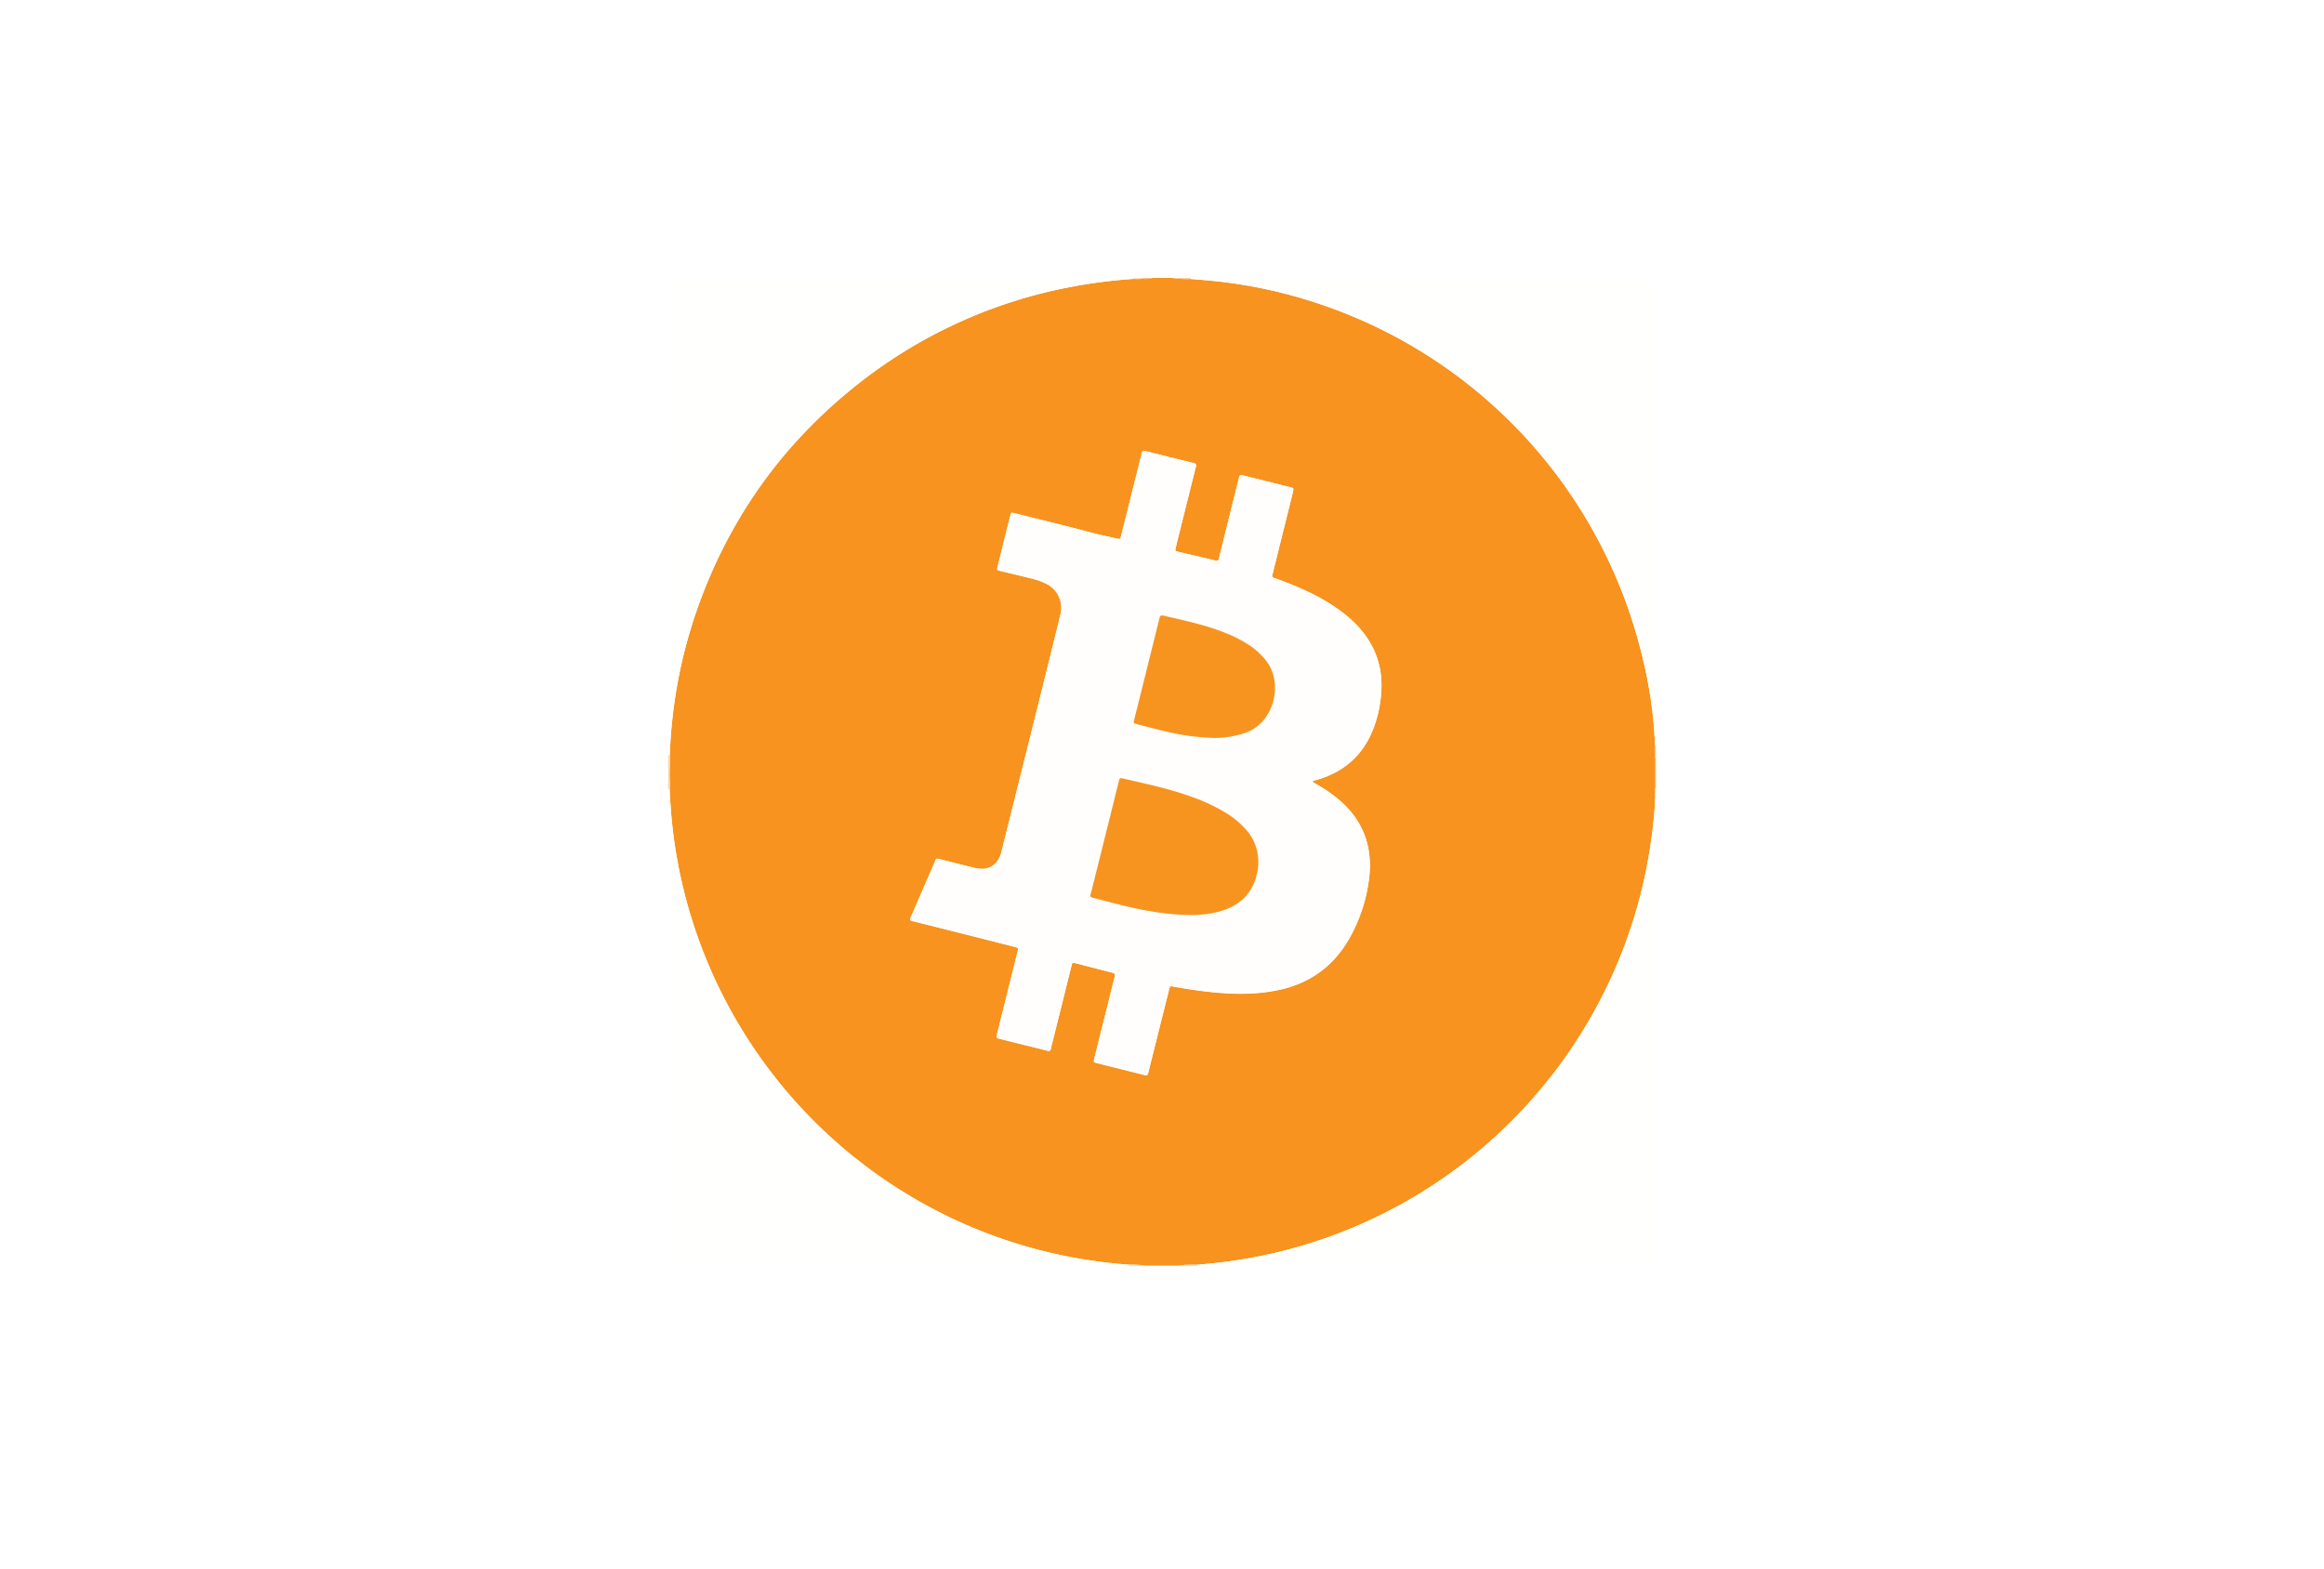<svg id="Layer_1" data-name="Layer 1" xmlns="http://www.w3.org/2000/svg" viewBox="0 0 1540 1040"><defs><style>.cls-1{fill:#fff;}.cls-2{fill:#f7931e;}.cls-3{fill:#fffffe;}.cls-4{fill:#fed4a6;}.cls-5{fill:#faa64a;}.cls-6{fill:#fdc385;}.cls-7{fill:#fdcb93;}.cls-8{fill:#fecd98;}.cls-9{fill:#fdc990;}.cls-10{fill:#fcb870;}.cls-11{fill:#fed9b0;}.cls-12{fill:#ffdebb;}.cls-13{fill:#faaa54;}.cls-14{fill:#fffefd;}.cls-15{fill:#f7941f;}</style></defs><rect class="cls-1" width="1540" height="1040"/><path class="cls-2" d="M780.54,838.76H760.1c-4-.3-8.07-1-12.14-.63-5.94-.48-11.86-1-17.78-1.79A327.4,327.4,0,0,1,446.45,554.92q-2.1-15.84-2.69-31.81c.42-3,0-5.94,0-8.91-.11-4.56.43-9.12.06-13.68q.5-13.26,2-26.43a324.64,324.64,0,0,1,15.88-69.57q31.8-91.26,107.86-150.86a324.28,324.28,0,0,1,123.66-60,346,346,0,0,1,57.95-8.85,34.88,34.88,0,0,0,5.69-.07,17.86,17.86,0,0,0,7.09-.54H776.7a60.8,60.8,0,0,0,12.13.65c4.45.37,8.91.72,13.35,1.13a321.13,321.13,0,0,1,65.54,13.26,326.9,326.9,0,0,1,216.1,219.26c7.3,24.7,12,49.85,12.87,75.66-.38,2.74,0,5.48.06,8.23l-.06,15.48a20.45,20.45,0,0,0,0,4.56,52.29,52.29,0,0,0,0,7c-.08,2.34-.07,4.69-.26,7a345.25,345.25,0,0,1-8,51A327.1,327.1,0,0,1,793.3,838.11,70.76,70.76,0,0,0,780.54,838.76Zm89.17-321.13,3.6-1c16.42-4.91,28.46-14.91,35.5-30.69a77.46,77.46,0,0,0,5.58-19.26c1.88-11.55,1.46-22.93-3.08-33.9-4.65-11.25-12.51-19.93-22.08-27.18-12-9.09-25.5-15.28-39.47-20.58-1.79-.67-3.59-1.35-5.41-1.93-1.13-.37-1.56-1-1.23-2.15.15-.51.28-1,.41-1.54q6.6-26.64,13.22-53.28c.63-2.57.62-2.6-1.81-3.21Q839.47,319,824,315.15c-2.46-.61-2.49-.58-3.13,2q-3.24,13-6.46,26t-6.46,26c-.7,2.79-.71,2.8-3.37,2.17-2.27-.54-4.54-1.13-6.81-1.67l-16.46-3.83c-2.74-.64-2.75-.64-2.12-3.24q1.42-5.9,2.9-11.78,5.13-20.59,10.29-41.17c.36-1.44.46-2.31-1.39-2.76-10.74-2.61-21.45-5.32-32.17-8-1.34-.34-1.92.06-2.22,1.38-.69,3-1.49,6-2.23,9q-5.7,22.75-11.38,45.51c-.66,2.64-.7,2.68-3.37,2.07-6.42-1.49-12.88-2.83-19.23-4.55-16-4.34-32.15-8.12-48.22-12.19-2.12-.54-2.16-.49-2.72,1.72-1.24,4.85-2.44,9.7-3.65,14.55-1.63,6.61-3.23,13.23-4.91,19.82-.31,1.19-.18,1.83,1.1,2,.63.1,1.24.3,1.86.45,6.2,1.49,12.42,2.92,18.6,4.49A47.73,47.73,0,0,1,693.56,387a17.78,17.78,0,0,1,9.09,20.51q-8,32.54-16.08,65.06-8,32.06-16,64.07c-2.37,9.49-4.71,19-7.12,28.48-1.57,6.17-5.64,10-11.28,10.7a19.1,19.1,0,0,1-6.94-.73c-7.33-1.77-14.66-3.59-22-5.55-3.31-.89-2.92-.36-3.92,2q-7.76,17.87-15.49,35.73a5.79,5.79,0,0,0-.81,2.42,4.32,4.32,0,0,0,2.3.95q17.94,4.47,35.88,9,15.46,3.9,30.9,7.87c2.81.72,2.8.76,2.08,3.68q-1.26,5.12-2.54,10.22l-10.86,43.66c-.71,2.85-.7,2.86,2.21,3.59l18.25,4.54c4.23,1,8.47,2.08,12.68,3.19,1.37.35,2.21.24,2.47-1.41s.76-3.1,1.15-4.65q6.16-24.76,12.32-49.55c.73-2.89.76-2.93,2.94-2.37,8.13,2.09,16.25,4.23,24.39,6.3,1.58.4,1.94,1.07,1.5,2.7-1.57,5.86-3,11.76-4.42,17.65q-4.53,18.11-9.06,36.22c-.65,2.61-.61,2.76,1.44,3.28,10.62,2.66,21.26,5.25,31.87,8,1.51.38,2,.09,2.39-1.43,1.14-5,2.45-9.92,3.68-14.87q5.07-20.28,10.15-40.55c.55-2.22.6-2.23,2.76-1.84,8.68,1.6,17.4,2.9,26.19,3.78,13.51,1.34,27,1.53,40.39-.85,22.8-4,40-16,51-36.51a106.27,106.27,0,0,0,12.29-39.37c2-19.6-3.89-36.34-18.76-49.62a93.8,93.8,0,0,0-16.13-11.4C871.61,519.21,870.52,519,869.71,517.63Z"/><path class="cls-3" d="M751.15,184.84a346,346,0,0,0-57.95,8.85,324.28,324.28,0,0,0-123.66,60q-76,59.52-107.86,150.86a324.64,324.64,0,0,0-15.88,69.57q-1.53,13.19-2,26.43l-1,.11V184.23H751.16A2.49,2.49,0,0,1,751.15,184.84Z"/><path class="cls-3" d="M443.76,523.11q.62,16,2.69,31.81A326.85,326.85,0,0,0,730.18,836.34c5.92.74,11.84,1.31,17.78,1.79a.86.86,0,0,1,0,.63H442.74V523Z"/><path class="cls-3" d="M1096.69,494.19c-.85-25.81-5.57-51-12.87-75.66a326.9,326.9,0,0,0-216.1-219.26A321.13,321.13,0,0,0,802.18,186c-4.44-.41-8.9-.76-13.35-1.13v-.65h308.42v310A1.38,1.38,0,0,1,1096.69,494.19Z"/><path class="cls-3" d="M793.3,838.11a327.1,327.1,0,0,0,295.11-250.62,345.25,345.25,0,0,0,8-51c.19-2.33.18-4.68.26-7a5.09,5.09,0,0,0,.55,0V838.76h-304Z"/><path class="cls-4" d="M443.76,523.11l-1-.11V500.63l1-.11c.37,4.56-.17,9.12-.06,13.68C443.79,517.17,444.18,520.14,443.76,523.11Z"/><path class="cls-5" d="M1096.69,517.9l.06-15.48a1.13,1.13,0,0,1,.51.12v15.34Z"/><path class="cls-6" d="M793.3,838.11v.65H780.54A70.76,70.76,0,0,1,793.3,838.11Z"/><path class="cls-7" d="M788.84,184.23v.65a60.8,60.8,0,0,1-12.13-.65Z"/><path class="cls-8" d="M748,838.76a.86.86,0,0,0,0-.63c4.07-.33,8.1.33,12.14.63Z"/><path class="cls-9" d="M1097.26,502.54a1.13,1.13,0,0,0-.51-.12c0-2.75-.44-5.49-.06-8.23a1.38,1.38,0,0,0,.57,0Z"/><path class="cls-10" d="M763.93,184.23a17.86,17.86,0,0,1-7.09.54,3.33,3.33,0,0,0,.07-.54Z"/><path class="cls-11" d="M1097.26,529.39a5.09,5.09,0,0,1-.55,0,52.29,52.29,0,0,1,0-7,2,2,0,0,0,.54-.1Z"/><path class="cls-12" d="M756.91,184.23a3.33,3.33,0,0,1-.07.54,34.88,34.88,0,0,1-5.69.07,2.49,2.49,0,0,0,0-.61Z"/><path class="cls-13" d="M1097.26,522.36a2,2,0,0,1-.54.1,20.45,20.45,0,0,1,0-4.56l.57,0Z"/><path class="cls-14" d="M869.71,517.63c.81,1.32,1.9,1.58,2.78,2.09a93.8,93.8,0,0,1,16.13,11.4c14.87,13.28,20.79,30,18.76,49.62a106.27,106.27,0,0,1-12.29,39.37c-11,20.56-28.21,32.46-51,36.51-13.42,2.38-26.88,2.19-40.39.85-8.79-.88-17.51-2.18-26.19-3.78-2.16-.39-2.21-.38-2.76,1.84q-5.09,20.26-10.15,40.55c-1.23,4.95-2.54,9.89-3.68,14.87-.35,1.52-.88,1.81-2.39,1.43-10.61-2.7-21.25-5.29-31.87-8-2-.52-2.09-.67-1.44-3.28q4.51-18.12,9.06-36.22c1.47-5.89,2.85-11.79,4.42-17.65.44-1.63.08-2.3-1.5-2.7-8.14-2.07-16.26-4.21-24.39-6.3-2.18-.56-2.21-.52-2.94,2.37q-6.17,24.78-12.32,49.55c-.39,1.55-.9,3.08-1.15,4.65s-1.1,1.76-2.47,1.41c-4.21-1.11-8.45-2.14-12.68-3.19L663,688.53c-2.91-.73-2.92-.74-2.21-3.59l10.86-43.66q1.27-5.12,2.54-10.22c.72-2.92.73-3-2.08-3.68q-15.44-4-30.9-7.87-17.93-4.51-35.88-9a4.32,4.32,0,0,1-2.3-.95,5.79,5.79,0,0,1,.81-2.42q7.73-17.86,15.49-35.73c1-2.32.61-2.85,3.92-2,7.29,2,14.62,3.78,22,5.55a19.1,19.1,0,0,0,6.94.73c5.64-.74,9.71-4.53,11.28-10.7,2.41-9.48,4.75-19,7.12-28.48q8-32,16-64.07,8.1-32.52,16.08-65.06A17.78,17.78,0,0,0,693.56,387a47.73,47.73,0,0,0-11.11-3.88c-6.18-1.57-12.4-3-18.6-4.49-.62-.15-1.23-.35-1.86-.45-1.28-.2-1.41-.84-1.1-2,1.68-6.59,3.28-13.21,4.91-19.82,1.21-4.85,2.41-9.7,3.65-14.55.56-2.21.6-2.26,2.72-1.72,16.07,4.07,32.21,7.85,48.22,12.19,6.35,1.72,12.81,3.06,19.23,4.55,2.67.61,2.71.57,3.37-2.07q5.7-22.76,11.38-45.51c.74-3,1.54-6,2.23-9,.3-1.32.88-1.72,2.22-1.38,10.72,2.72,21.43,5.43,32.17,8,1.85.45,1.75,1.32,1.39,2.76q-5.19,20.56-10.29,41.17-1.47,5.88-2.9,11.78c-.63,2.6-.62,2.6,2.12,3.24l16.46,3.83c2.27.54,4.54,1.13,6.81,1.67,2.66.63,2.67.62,3.37-2.17q3.24-13,6.46-26t6.46-26c.64-2.53.67-2.56,3.13-2q15.46,3.83,30.94,7.71c2.43.61,2.44.64,1.81,3.21q-6.62,26.64-13.22,53.28c-.13.52-.26,1-.41,1.54-.33,1.15.1,1.78,1.23,2.15,1.82.58,3.62,1.26,5.41,1.93,14,5.3,27.48,11.49,39.47,20.58,9.57,7.25,17.43,15.93,22.08,27.18,4.54,11,5,22.35,3.08,33.9a77.46,77.46,0,0,1-5.58,19.26c-7,15.78-19.08,25.78-35.5,30.69Zm-80.19,88.79a78.13,78.13,0,0,0,15.71-1.61c7-1.56,13.33-4.26,18.67-9.16,9.68-8.89,15.16-29.68,2.61-44.82A57.48,57.48,0,0,0,812.78,539a119.62,119.62,0,0,0-23-10.86c-14.83-5.38-30.22-8.65-45.55-12.15-2.21-.5-2.26-.44-3,2.37q-9.16,36.84-18.36,73.67c-.56,2.25-.72,2.46,2,3.14,6.49,1.64,13,3.4,19.46,5C758.52,603.54,772.82,606.23,789.52,606.42Zm15-117.37a63,63,0,0,0,21.32-3.6c18.77-7.07,24.5-32.64,13.51-47.14a47.25,47.25,0,0,0-11.9-11,87.28,87.28,0,0,0-15.31-7.82c-13.36-5.41-27.43-8.28-41.39-11.54-1.82-.42-2.11.54-2.46,2q-8.32,33.58-16.71,67.16c-.53,2.1-.5,2.17,1.69,2.75,6,1.56,11.91,3.16,17.91,4.58A156,156,0,0,0,804.49,489.05Z"/><path class="cls-15" d="M789.52,606.42c-16.7-.19-31-2.88-45.18-6.28-6.51-1.56-13-3.32-19.46-5-2.72-.68-2.56-.89-2-3.14q9.24-36.81,18.36-73.67c.7-2.81.75-2.87,3-2.37,15.33,3.5,30.72,6.77,45.55,12.15a119.62,119.62,0,0,1,23,10.86,57.48,57.48,0,0,1,13.73,11.82c12.55,15.14,7.07,35.93-2.61,44.82-5.34,4.9-11.71,7.6-18.67,9.16A78.13,78.13,0,0,1,789.52,606.42Z"/><path class="cls-15" d="M804.49,489.05a156,156,0,0,1-33.34-4.62c-6-1.42-11.95-3-17.91-4.58-2.19-.58-2.22-.65-1.69-2.75q8.36-33.59,16.71-67.16c.35-1.42.64-2.38,2.46-2,14,3.26,28,6.13,41.39,11.54a87.28,87.28,0,0,1,15.31,7.82,47.25,47.25,0,0,1,11.9,11c11,14.5,5.26,40.07-13.51,47.14A63,63,0,0,1,804.49,489.05Z"/></svg>